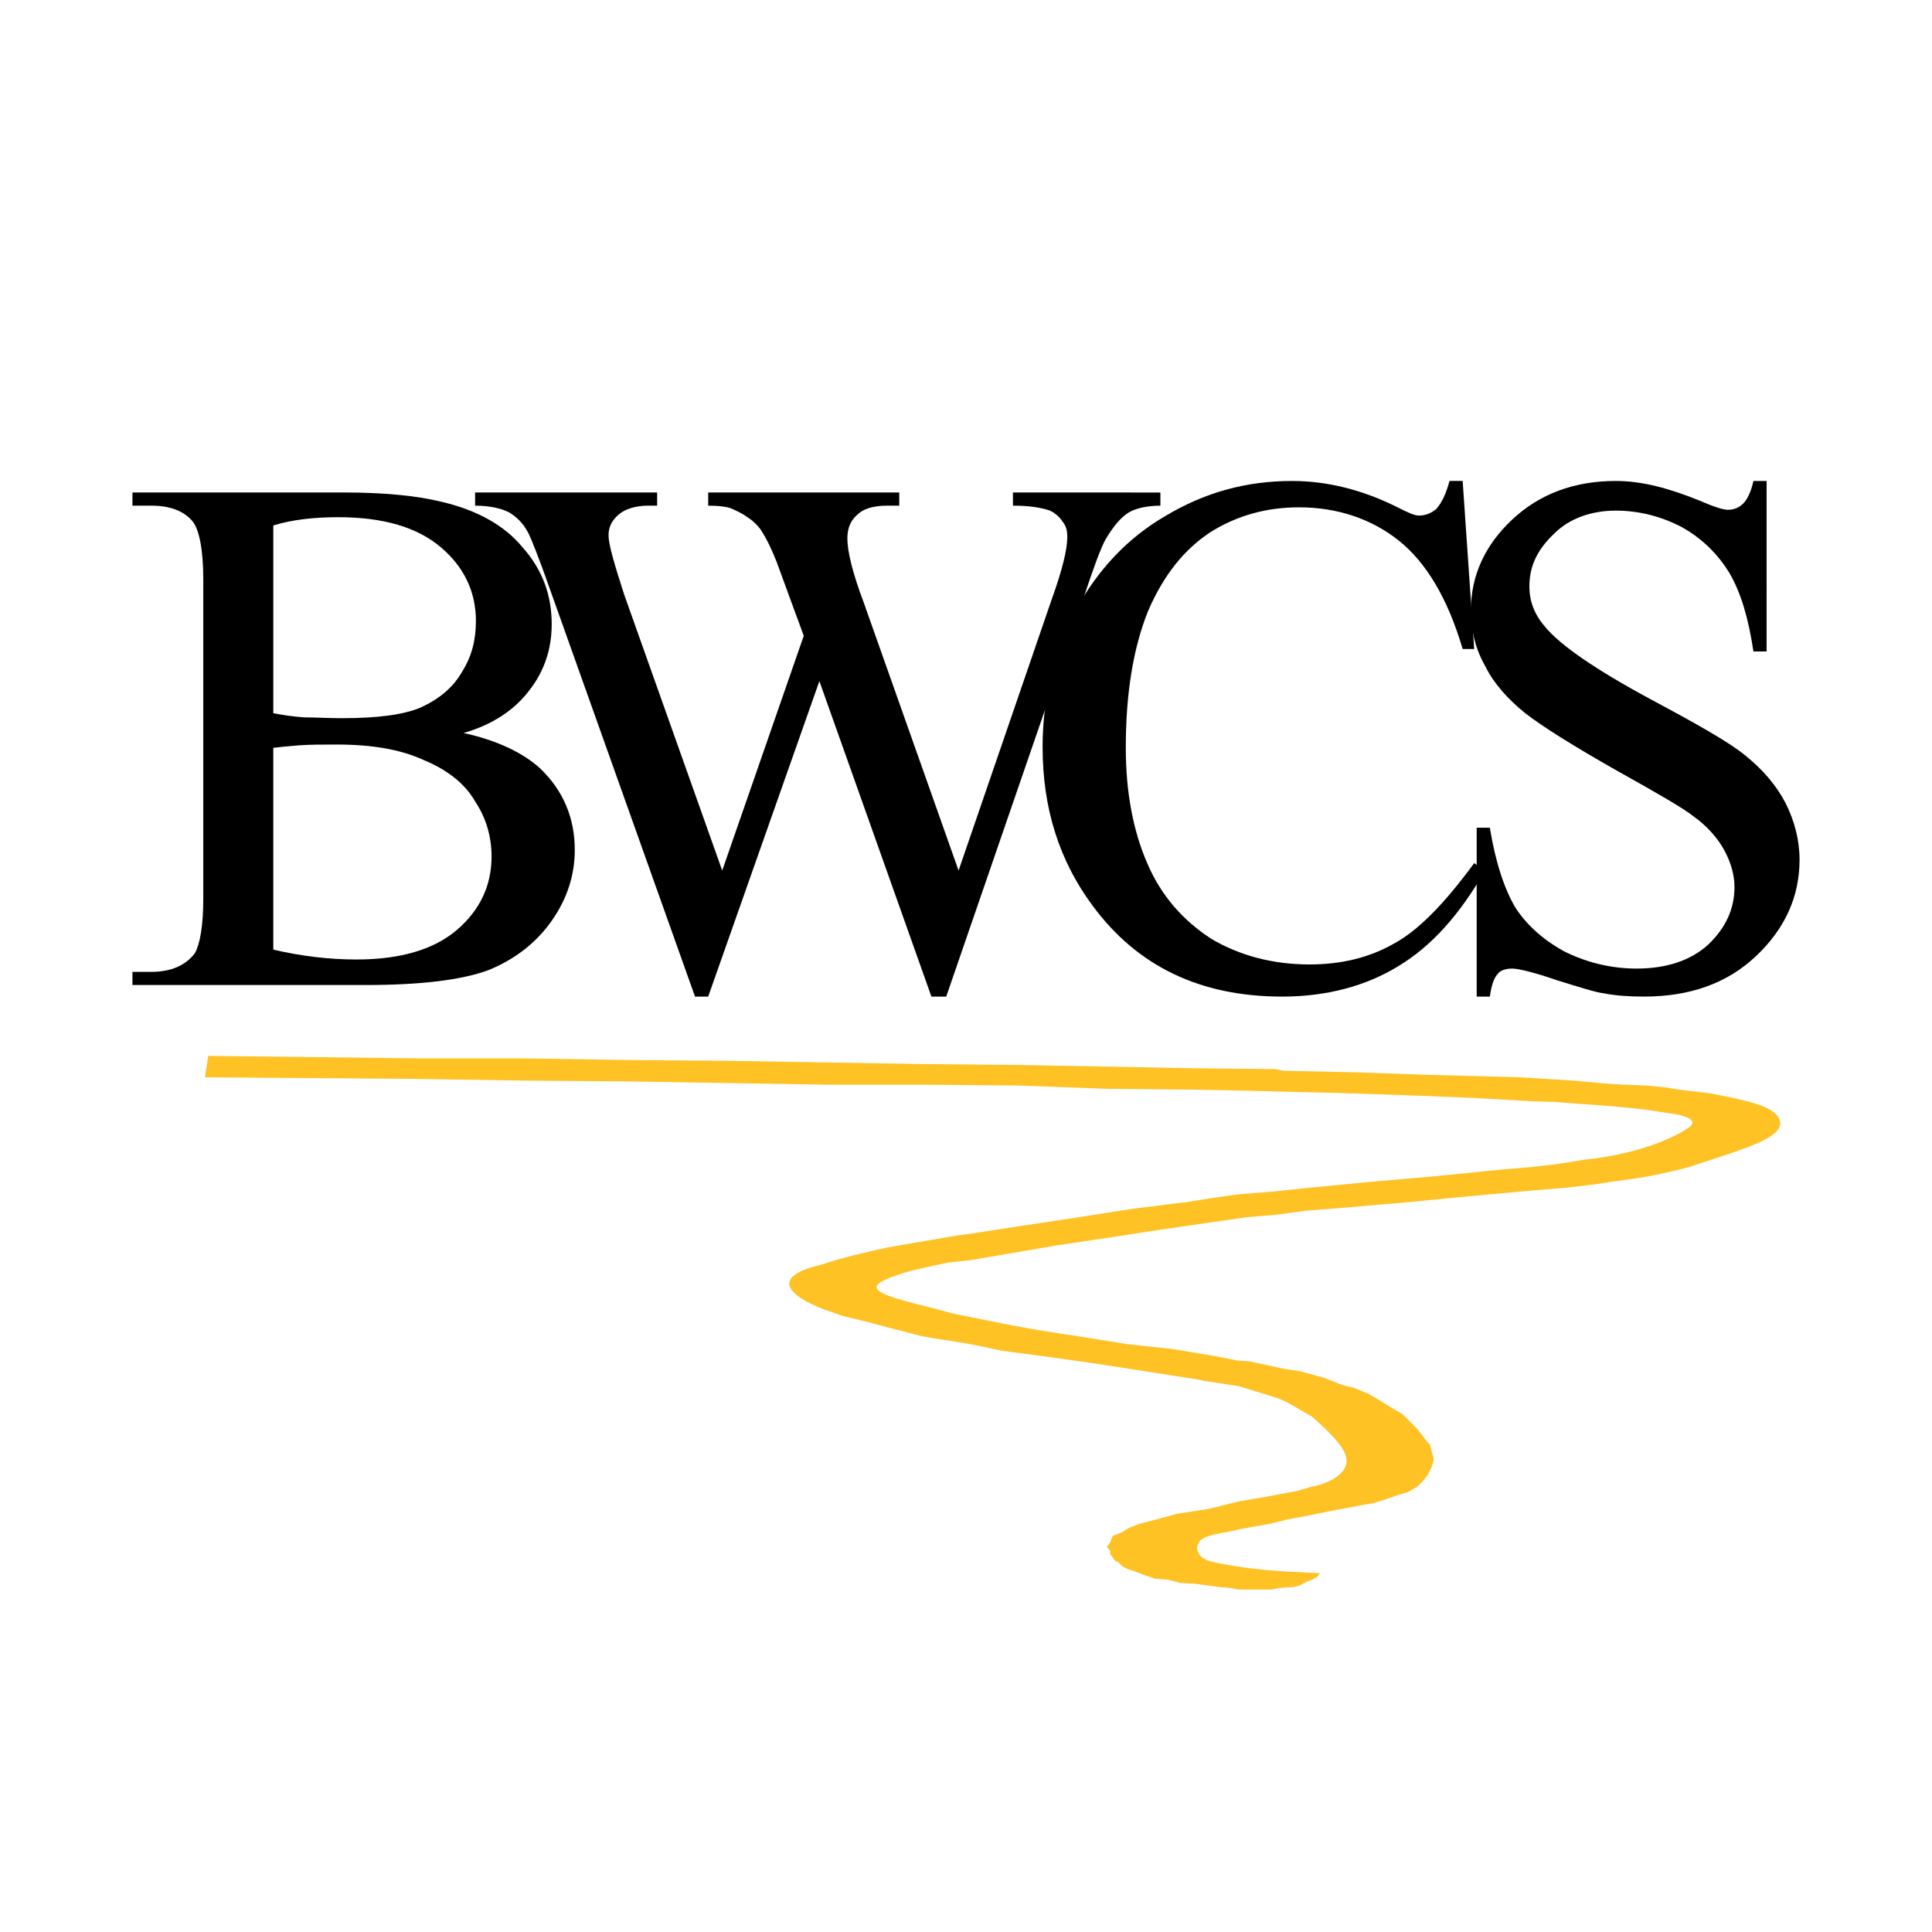 <?xml version="1.0" encoding="utf-8"?>
<!-- Generator: Adobe Illustrator 13.0.0, SVG Export Plug-In . SVG Version: 6.00 Build 14948)  -->
<!DOCTYPE svg PUBLIC "-//W3C//DTD SVG 1.0//EN" "http://www.w3.org/TR/2001/REC-SVG-20010904/DTD/svg10.dtd">
<svg version="1.0" id="Layer_1" xmlns="http://www.w3.org/2000/svg" xmlns:xlink="http://www.w3.org/1999/xlink" x="0px" y="0px"
	 width="192.756px" height="192.756px" viewBox="0 0 192.756 192.756" enable-background="new 0 0 192.756 192.756"
	 xml:space="preserve">
<g>
	<polygon fill-rule="evenodd" clip-rule="evenodd" fill="#FFFFFF" points="0,0 192.756,0 192.756,192.756 0,192.756 0,0 	"/>
	<path fill-rule="evenodd" clip-rule="evenodd" fill="#FFC225" d="M20.775,105.346l-0.329,2.137l21.365,0.164l10.437,0.164
		l10.437,0.082l19.969,0.328h9.697l9.368,0.084l8.71,0.328l8.547,0.082l6.261,0.125l4.115,0.109l4.252,0.094l7.149,0.246
		l6.163,0.248l2.958,0.164l2.794,0.164l2.548,0.082l2.055,0.164l2.383,0.164c1.455,0.113,2.905,0.25,4.355,0.412l2.712,0.41
		c0.422,0.047,2.417,0.359,2.094,1.057c-0.073,0.158-0.303,0.342-0.696,0.586c-0.995,0.598-2.127,1.102-3.318,1.518
		c-2.197,0.766-4.598,1.234-6.708,1.441l-2.548,0.412l-2.793,0.328l-2.959,0.246l-6.492,0.658l-6.656,0.574l-6.738,0.658
		l-3.123,0.328l-3.205,0.248l-2.876,0.41l-2.547,0.41h-0.165l-5.177,0.658l-5.259,0.822l-5.425,0.82l-5.341,0.822l-1.233,0.164
		l-4.848,0.822l-2.301,0.41c-2.153,0.469-4.237,0.947-6.328,1.645c-2.321,0.535-3.289,1.195-3.332,1.887
		c-0.056,0.889,1.416,1.832,3.497,2.633l1.89,0.656l2.383,0.576l2.465,0.658l2.876,0.738l1.315,0.246l1.644,0.248l1.972,0.328
		l1.232,0.246l1.891,0.41l4.354,0.576l4.685,0.658l5.933,0.916c11.237,1.736-0.375,0.023,8.694,1.385
		c4.731,1.469,4.167,1.186,6.164,2.383l1.15,0.656c2.371,2.088,3.541,3.432,3.449,4.533c-0.104,1.248-1.738,2.133-3.449,2.453
		l-1.397,0.41l-3.04,0.576l-2.877,0.492l-1.314,0.328l-1.644,0.412l-3.205,0.492l-1.479,0.412l-1.233,0.328l-0.986,0.246
		l-1.068,0.412l-0.656,0.41l-0.576,0.246l-0.41,0.164l-0.165,0.412l-0.082,0.246l-0.329,0.41l0.329,0.412v0.328l0.493,0.658
		l0.329,0.164l0.411,0.41l0.492,0.246l0.74,0.248l1.068,0.41l0.986,0.328l1.232,0.082l1.232,0.328l1.479,0.084l2.465,0.328
		l0.986,0.082l0.903,0.164h3.287l0.822-0.164l1.396-0.082l0.575-0.164l0.822-0.412l0.411-0.164l0.493-0.246l0.328-0.41h-0.164
		l-3.166-0.154c-1.862-0.123-4.243-0.283-7.174-0.916c-0.296-0.064-0.566-0.123-0.802-0.223c-0.833-0.348-1.302-1.193-0.678-1.922
		c0.593-0.689,2.831-0.824,3.848-1.141l3.205-0.576l1.644-0.41l1.315-0.246l2.876-0.576l3.04-0.574l1.397-0.248l1.314-0.41
		l1.15-0.41l0.904-0.248l0.986-0.574l0.657-0.658l0.411-0.574l0.41-0.822l0.165-0.658l-0.411-1.561l-0.164-0.082l-1.068-1.396
		l-1.479-1.48l-0.986-0.574l-1.067-0.658l-1.233-0.74l-1.561-0.656l-1.069-0.246l-1.89-0.74l-2.383-0.658l-1.644-0.246l-1.479-0.328
		l-1.89-0.41l-1.233-0.084l-2.054-0.41l-4.438-0.74l-4.52-0.492l-4.602-0.74c-6.114-0.891-7.765-1.307-12.737-2.301l-2.466-0.656
		c-3.532-0.854-5.271-1.418-5.212-2.014c0.046-0.465,1.18-0.949,3.404-1.604l1.808-0.41l1.891-0.41l2.301-0.248l8.629-1.479
		l5.506-0.822l5.341-0.82l7.972-1.15l2.876-0.248l3.123-0.41l3.122-0.246l6.739-0.576l6.738-0.656l6.41-0.576l3.04-0.246
		l2.712-0.328c1.97-0.328,3.962-0.514,5.917-0.904l1.89-0.412c1.611-0.365,2.2-0.596,3.862-1.15
		c0.822-0.273,1.649-0.529,2.465-0.822c0.72-0.256,1.44-0.51,2.137-0.82c0.763-0.34,2.304-1.055,2.264-2.016
		c-0.061-1.461-2.872-2.061-3.989-2.34c-0.651-0.162-1.313-0.279-1.972-0.412c-0.437-0.086-0.872-0.193-1.315-0.246l-2.793-0.328
		l-1.479-0.246l-1.809-0.164c-1.546-0.062-3.061-0.102-4.602-0.248l-2.63-0.246l-2.712-0.164l-2.63-0.164l-3.04-0.082l-6.163-0.164
		l-7.067-0.248l-7.396-0.164l-0.822-0.164l-8.218-0.082l-8.547-0.164l-8.71-0.164l-9.368-0.082l-9.697-0.166l-10.025-0.164
		l-9.943-0.082l-10.437-0.164H41.812L20.775,105.346L20.775,105.346z"/>
	<path fill-rule="evenodd" clip-rule="evenodd" d="M52.824,68.859c1.479-1.89,2.219-4.109,2.219-6.574
		c0-2.876-0.904-5.424-2.876-7.643c-1.808-2.219-4.602-3.78-8.218-4.602c-2.383-0.575-5.588-0.904-9.532-0.904H13.215v1.315h1.889
		c1.809,0,3.206,0.493,4.11,1.562c0.657,0.822,1.068,2.794,1.068,5.834v31.802c0,2.712-0.329,4.52-0.822,5.424
		c-0.904,1.232-2.383,1.89-4.356,1.89h-1.889v1.314h23.174c5.588,0,9.615-0.492,12.327-1.479c2.629-1.068,4.766-2.711,6.328-4.93
		c1.562-2.219,2.301-4.602,2.301-7.067c0-3.205-1.15-5.917-3.451-8.136c-1.726-1.561-4.273-2.794-7.643-3.534
		C49.126,72.31,51.345,70.831,52.824,68.859L52.824,68.859L52.824,68.859z M27.267,52.423c1.89-0.576,4.027-0.822,6.492-0.822
		c4.438,0,7.889,0.986,10.272,3.041c2.301,1.973,3.451,4.438,3.451,7.314c0,1.89-0.411,3.534-1.396,5.095
		c-0.904,1.562-2.301,2.712-4.109,3.534c-1.726,0.74-4.355,1.068-7.889,1.068c-1.315,0-2.63-0.082-3.78-0.082
		c-1.15-0.082-2.137-0.247-3.041-0.411V52.423L27.267,52.423z M27.267,74.611c0.658-0.082,1.479-0.165,2.547-0.247
		s2.301-0.082,3.78-0.082c3.534,0,6.41,0.493,8.711,1.562c2.383,0.986,4.109,2.383,5.095,4.108c1.15,1.726,1.643,3.616,1.643,5.506
		c0,2.876-1.15,5.341-3.451,7.313c-2.302,1.972-5.671,2.958-10.026,2.958c-2.712,0-5.506-0.329-8.3-0.986V74.611L27.267,74.611z"/>
	<path fill-rule="evenodd" clip-rule="evenodd" d="M101.062,49.136v1.315c1.562,0,2.711,0.165,3.697,0.493
		c0.493,0.247,0.904,0.575,1.233,1.068c0.41,0.493,0.492,0.986,0.492,1.561c0,1.233-0.492,3.287-1.562,6.246l-9.285,27.036
		l-9.451-26.707c-1.15-3.041-1.644-5.177-1.644-6.41c0-1.068,0.329-1.808,0.986-2.383c0.575-0.575,1.561-0.904,2.958-0.904h1.233
		v-1.315H70.657v1.315c0.986,0,1.726,0.083,2.219,0.247c0.575,0.247,1.15,0.493,1.808,0.986c0.411,0.247,0.822,0.657,1.15,1.068
		c0.658,0.986,1.151,2.054,1.644,3.287l1.233,3.369l1.479,4.027l-8.135,23.42l-9.779-27.529c-0.986-3.041-1.562-5.013-1.562-5.917
		c0-0.822,0.329-1.479,0.986-2.055c0.657-0.575,1.726-0.904,2.958-0.904h0.904v-1.315H47.401v1.315c1.396,0,2.547,0.247,3.369,0.657
		c0.822,0.493,1.479,1.151,1.973,2.137c0.247,0.493,0.986,2.301,2.054,5.342L69.342,99.43h1.315L81.75,67.955L92.927,99.43h1.479
		l13.641-39.61c1.068-3.205,1.809-5.259,2.301-6.081c0.74-1.232,1.479-2.137,2.301-2.63c0.74-0.411,1.809-0.657,3.123-0.657v-1.315
		H101.062L101.062,49.136z"/>
	<path fill-rule="evenodd" clip-rule="evenodd" d="M144.616,47.986c-0.329,1.232-0.74,2.137-1.315,2.794
		c-0.492,0.411-1.067,0.658-1.726,0.658c-0.493,0-1.15-0.329-2.137-0.822c-3.451-1.726-6.984-2.63-10.519-2.63
		c-4.602,0-8.711,1.15-12.573,3.452c-3.862,2.218-6.82,5.423-9.039,9.451c-2.137,4.19-3.287,8.71-3.287,13.641
		c0,6.081,1.644,11.34,5.013,15.859c4.438,6,10.683,9.041,18.9,9.041c4.438,0,8.383-1.068,11.587-3.042
		c3.288-1.972,6.164-5.177,8.629-9.533l-1.068-0.74c-2.958,4.027-5.588,6.739-8.054,8.054c-2.465,1.397-5.259,2.054-8.382,2.054
		c-3.697,0-6.984-0.904-9.778-2.547c-2.794-1.808-5.013-4.273-6.41-7.561c-1.397-3.205-2.137-7.067-2.137-11.504
		c0-5.424,0.739-9.943,2.219-13.642c1.562-3.616,3.616-6.163,6.245-7.889c2.63-1.644,5.589-2.465,8.794-2.465
		c3.861,0,7.23,1.15,9.942,3.287c2.794,2.218,4.931,5.834,6.41,10.847h1.15l-1.15-16.764H144.616L144.616,47.986z"/>
	<path fill-rule="evenodd" clip-rule="evenodd" d="M174.939,47.986c-0.247,1.15-0.658,1.89-0.986,2.219
		c-0.411,0.411-0.904,0.657-1.562,0.657c-0.493,0-1.479-0.328-2.794-0.903c-3.04-1.233-5.752-1.973-8.382-1.973
		c-4.191,0-7.643,1.315-10.354,3.862c-2.712,2.548-4.108,5.588-4.108,9.041c0,2.136,0.493,3.944,1.479,5.67
		c0.822,1.644,2.219,3.205,3.944,4.602c1.809,1.397,4.849,3.287,9.04,5.67c4.273,2.383,6.82,3.862,7.725,4.602
		c1.396,0.986,2.465,2.219,3.123,3.451c0.657,1.232,0.985,2.465,0.985,3.616c0,2.218-0.903,4.108-2.629,5.752
		c-1.727,1.562-4.109,2.383-7.15,2.383c-2.629,0-5.095-0.657-7.231-1.726c-2.218-1.233-3.78-2.712-4.848-4.355
		c-1.068-1.808-1.973-4.438-2.548-7.972h-1.314V99.43h1.314c0.164-1.152,0.411-1.891,0.822-2.301
		c0.246-0.33,0.821-0.494,1.396-0.494s2.055,0.329,4.438,1.15c2.383,0.74,3.944,1.232,4.684,1.314c1.233,0.246,2.63,0.33,4.027,0.33
		c4.602,0,8.3-1.316,11.176-4.027c2.877-2.712,4.355-5.917,4.355-9.615c0-1.973-0.493-3.862-1.397-5.67
		c-0.903-1.726-2.219-3.287-3.944-4.684c-1.561-1.315-4.766-3.123-9.368-5.588c-5.67-3.041-9.203-5.506-10.683-7.314
		c-1.068-1.233-1.562-2.548-1.562-4.027c0-2.054,0.821-3.698,2.466-5.259c1.562-1.561,3.779-2.301,6.163-2.301
		c2.301,0,4.52,0.575,6.574,1.644c2.055,1.15,3.615,2.711,4.766,4.602c1.151,1.972,1.891,4.52,2.384,7.807h1.314V47.986H174.939
		L174.939,47.986z"/>
</g>
</svg>
